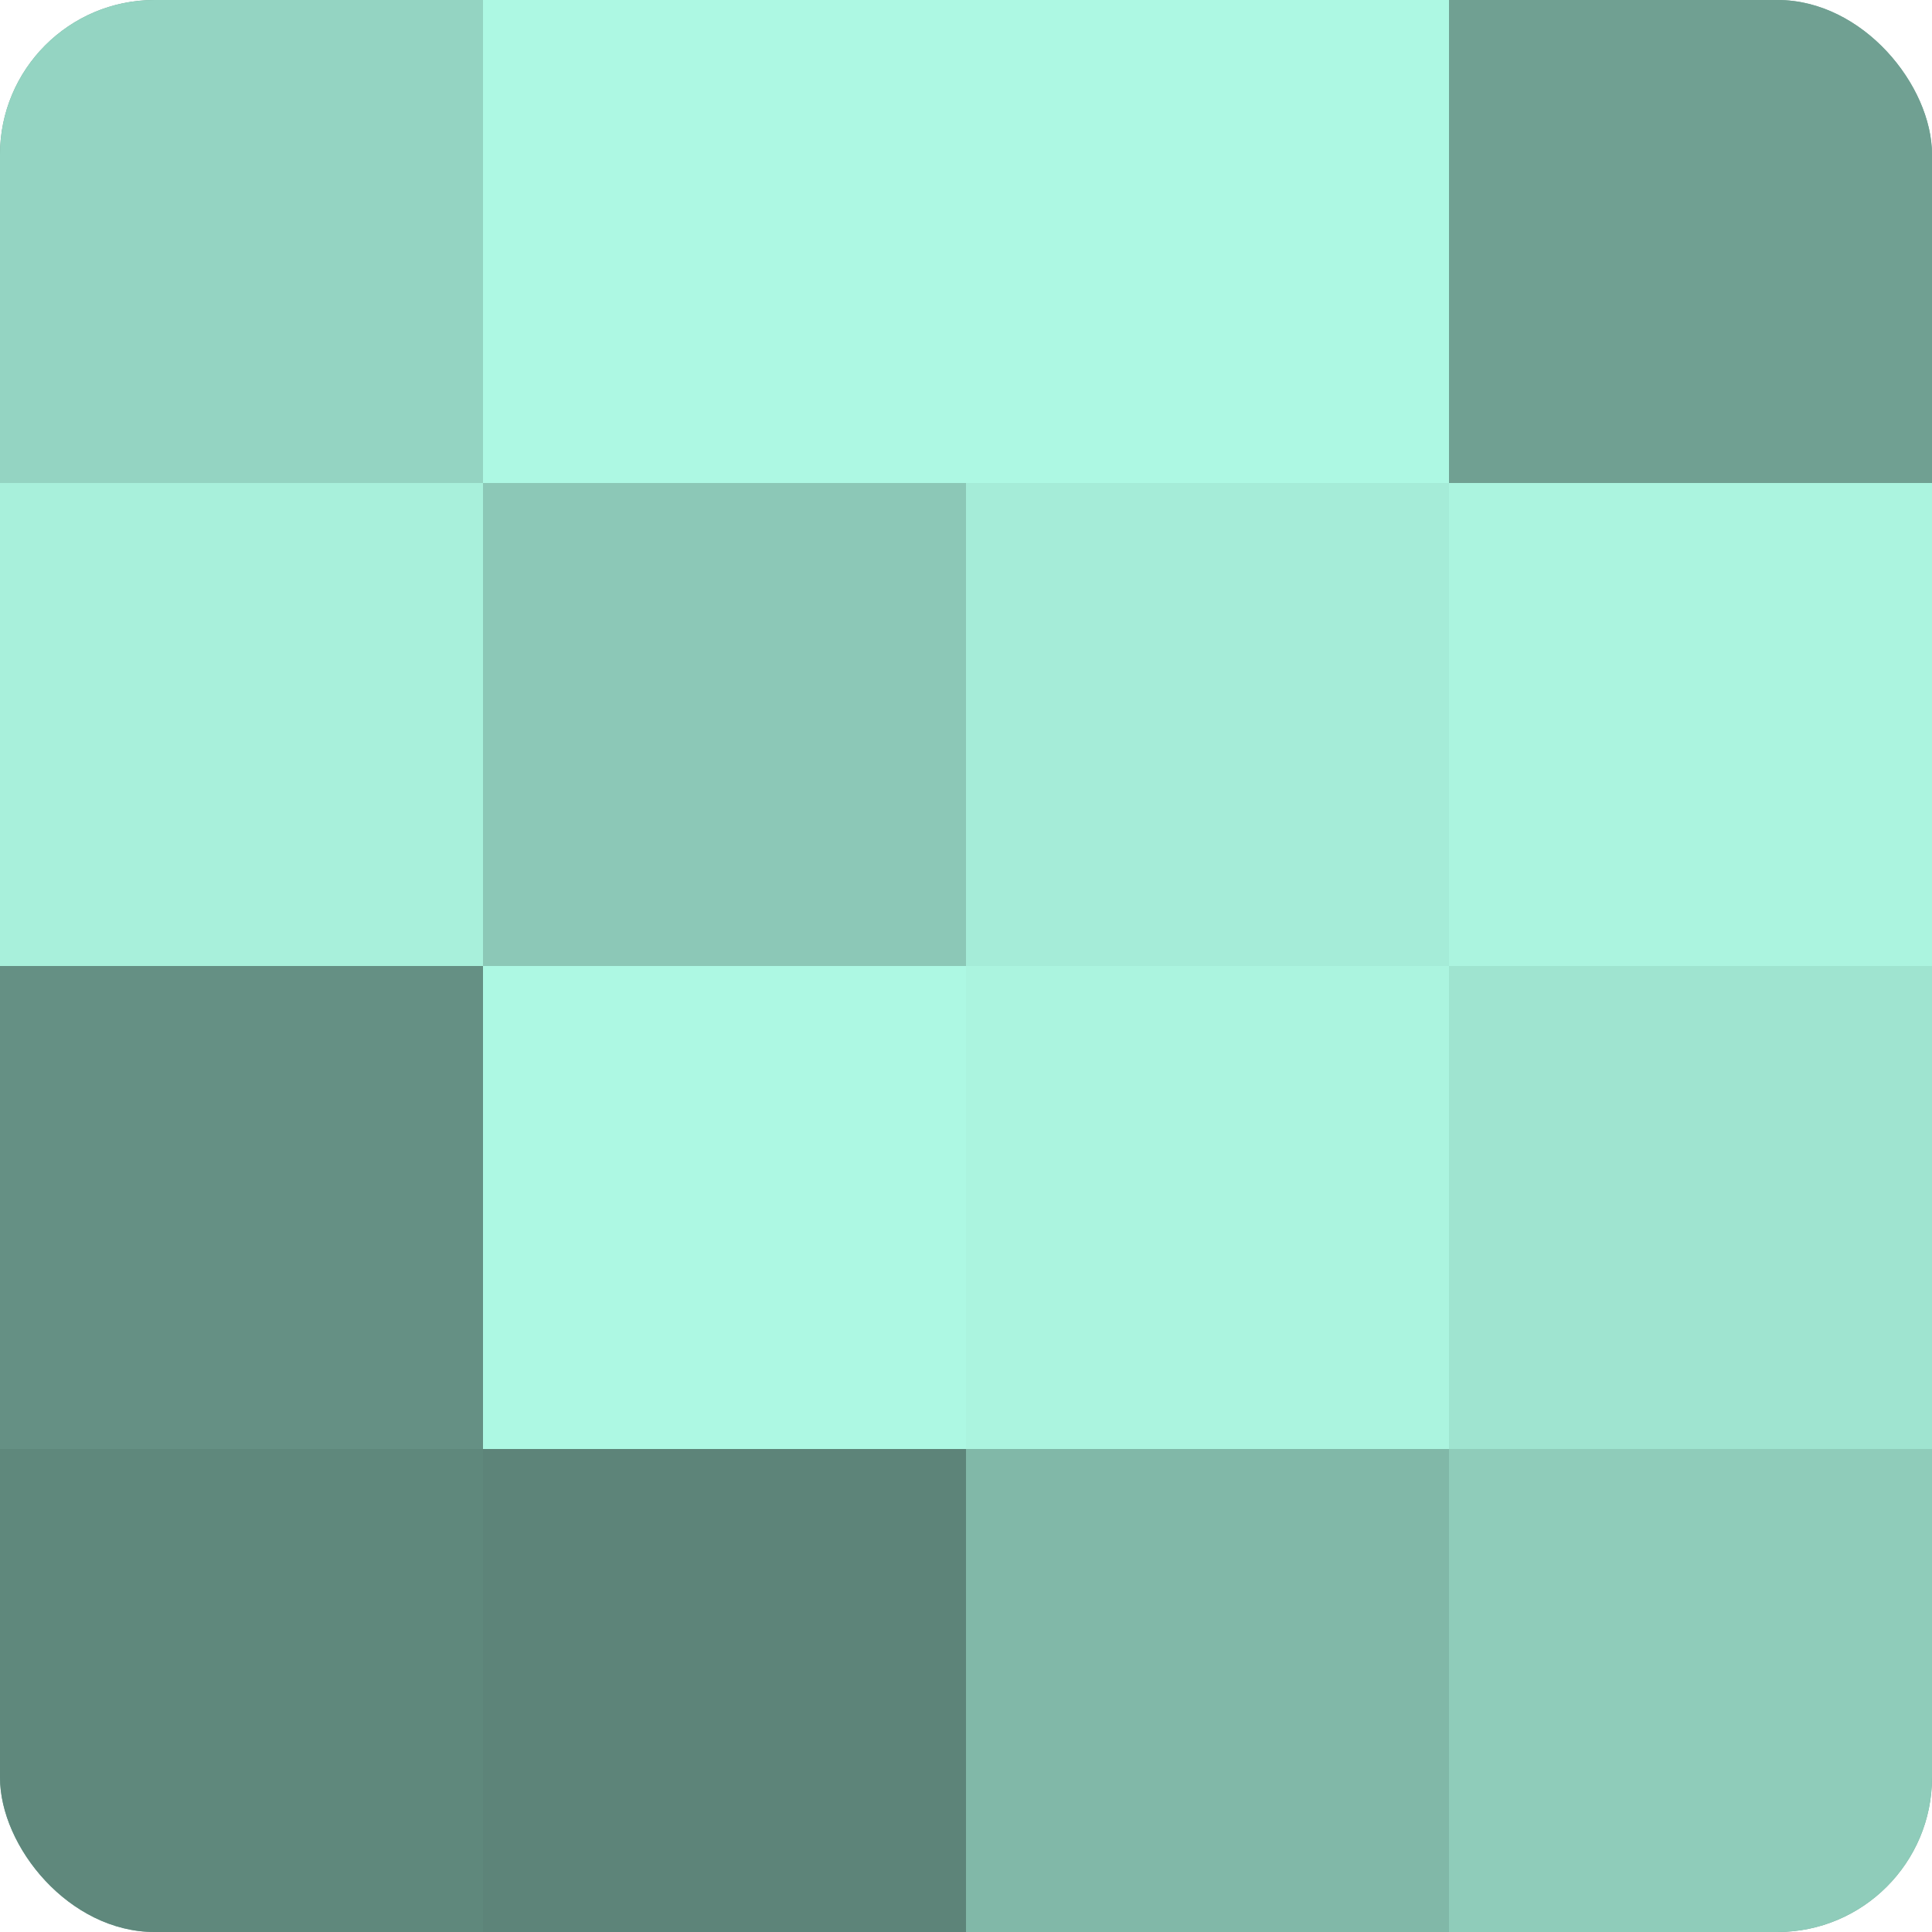 <?xml version="1.0" encoding="UTF-8"?>
<svg xmlns="http://www.w3.org/2000/svg" width="60" height="60" viewBox="0 0 100 100" preserveAspectRatio="xMidYMid meet"><defs><clipPath id="c" width="100" height="100"><rect width="100" height="100" rx="8" ry="8"/></clipPath></defs><g clip-path="url(#c)"><rect width="100" height="100" fill="#70a092"/><rect width="25" height="25" fill="#94d4c2"/><rect y="25" width="25" height="25" fill="#a8f0db"/><rect y="50" width="25" height="25" fill="#659084"/><rect y="75" width="25" height="25" fill="#5f887c"/><rect x="25" width="25" height="25" fill="#adf8e3"/><rect x="25" y="25" width="25" height="25" fill="#8cc8b7"/><rect x="25" y="50" width="25" height="25" fill="#adf8e3"/><rect x="25" y="75" width="25" height="25" fill="#5d8479"/><rect x="50" width="25" height="25" fill="#adf8e3"/><rect x="50" y="25" width="25" height="25" fill="#a5ecd8"/><rect x="50" y="50" width="25" height="25" fill="#abf4df"/><rect x="50" y="75" width="25" height="25" fill="#81b8a8"/><rect x="75" width="25" height="25" fill="#70a092"/><rect x="75" y="25" width="25" height="25" fill="#abf4df"/><rect x="75" y="50" width="25" height="25" fill="#9fe4d0"/><rect x="75" y="75" width="25" height="25" fill="#8fccba"/></g></svg>
